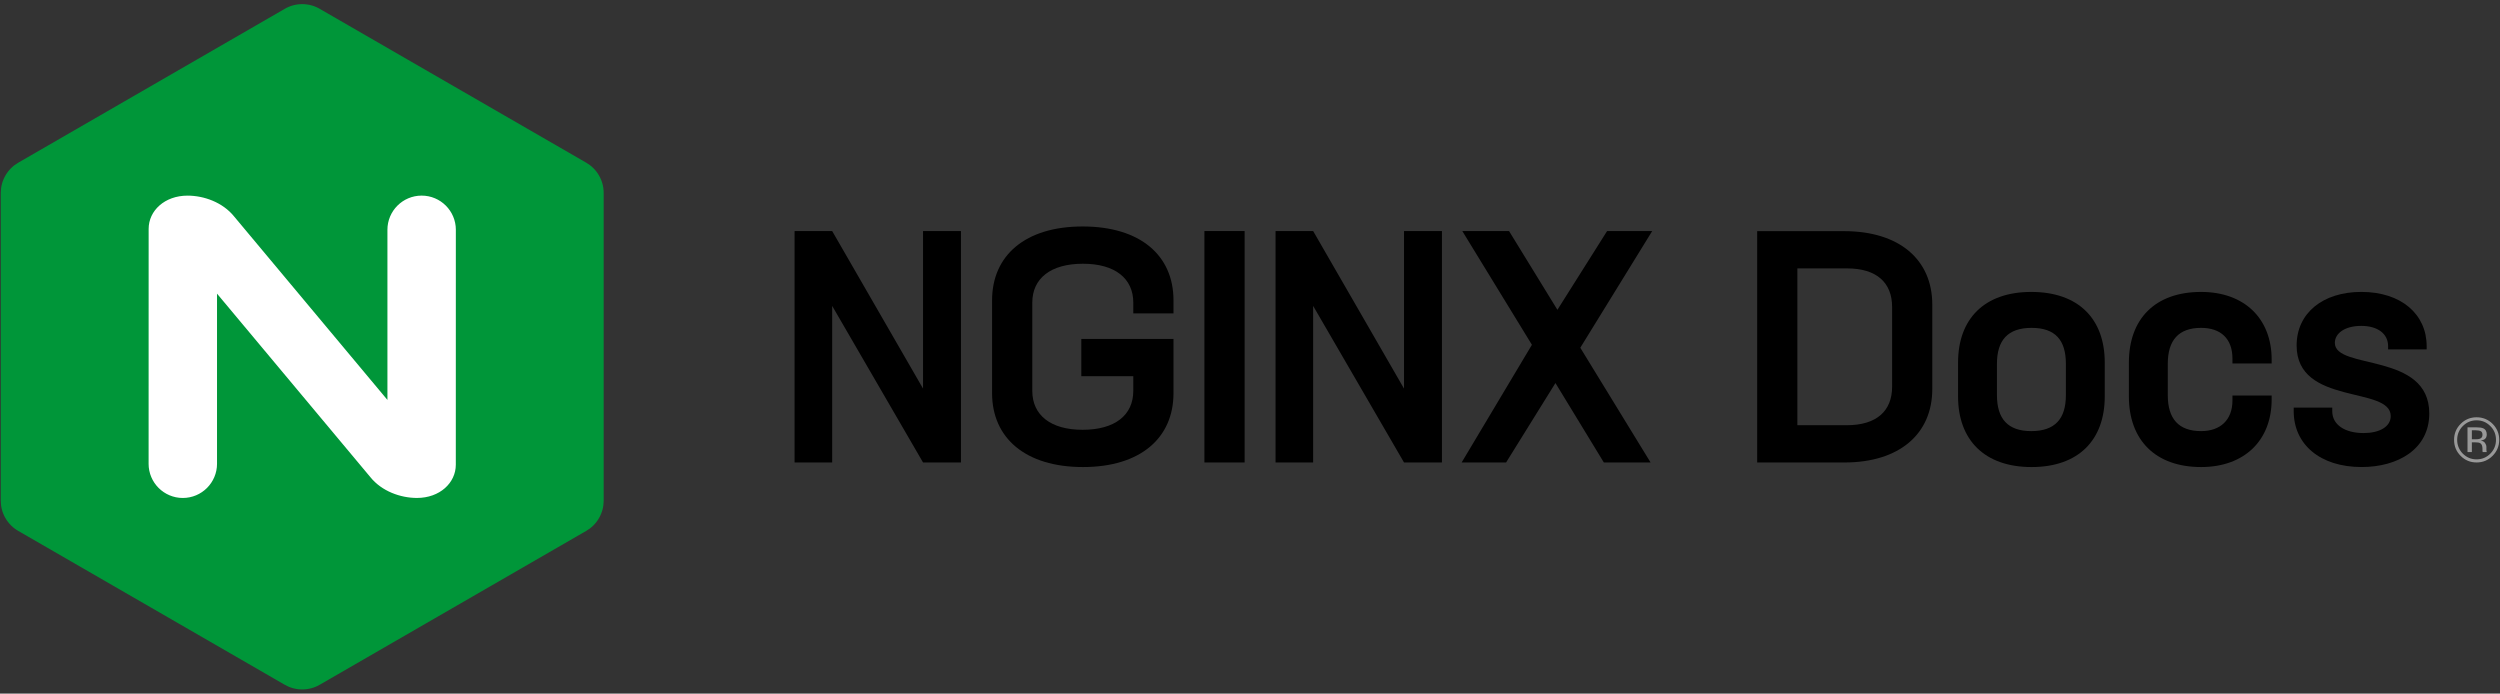 <?xml version="1.0" encoding="utf-8"?>
<!-- Generator: Adobe Illustrator 24.2.3, SVG Export Plug-In . SVG Version: 6.00 Build 0)  -->
<svg version="1.1" id="Art" xmlns="http://www.w3.org/2000/svg" xmlns:xlink="http://www.w3.org/1999/xlink" x="0px" y="0px"
	 viewBox="0 0 218 60.48" style="enable-background:new 0 0 218 60.48;" xml:space="preserve">
<rect x="0" y="0" width="218" height="60.48" fill="#333333" stroke="none"/>
<style type="text/css">
	.st0{fill:#009639;}
	.st1{fill:#FFFFFF;}
	.st2{fill:#999999;}
</style>
<g>
	<g>
		<path class="st0" d="M0.476,45.181c0.281,0.487,0.677,0.868,1.134,1.125l23.202,13.395l0.001-0.001
			c0.453,0.267,0.979,0.419,1.542,0.419c0.563,0,1.09-0.153,1.542-0.419l23.203-13.395
			c0.457-0.258,0.852-0.637,1.133-1.125s0.413-1.02,0.408-1.545V16.846l-0.001-0.001
			c0.004-0.524-0.127-1.057-0.408-1.545c-0.282-0.487-0.678-0.867-1.134-1.125L27.895,0.78V0.779
			C27.443,0.513,26.917,0.36,26.354,0.36c-0.562,0-1.089,0.153-1.54,0.419v0.001L1.611,14.175
			c-0.457,0.259-0.853,0.638-1.135,1.125c-0.281,0.487-0.412,1.02-0.408,1.545l-0.001,0.001v26.79
			c-0.005,0.525,0.126,1.057,0.407,1.545"/>
		<path class="st1" d="M18.925,40.439c0,1.648-1.336,2.984-2.984,2.984c-1.648,0-2.984-1.336-2.984-2.984
			l0.001,0.001l0.003-20.482c0-1.587,1.402-2.899,3.388-2.899c1.422,0,3.063,0.574,4.067,1.819
			l0.902,1.079L33.784,34.874V20.041h-0.001c0-1.648,1.336-2.984,2.985-2.984
			c1.648,0,2.983,1.336,2.983,2.984h-0.001l-0.003,20.481c0,1.587-1.403,2.899-3.388,2.899
			c-1.422,0-3.063-0.573-4.067-1.819L18.924,25.606v14.834L18.925,40.439z"/>
	</g>
	<g>
		<path class="st2" d="M215.164,39.422h0.381v-0.849h0.302c0.199,0,0.342,0.019,0.424,0.071
			c0.133,0.078,0.201,0.246,0.201,0.494v0.174l0.009,0.065c0.005,0.014,0.005,0.02,0.006,0.027
			c0.002,0.01,0.003,0.014,0.009,0.018h0.353l-0.013-0.024c-0.011-0.016-0.016-0.053-0.017-0.11
			c-0.005-0.061-0.005-0.113-0.005-0.161v-0.161c0-0.108-0.04-0.218-0.118-0.337
			c-0.08-0.114-0.206-0.182-0.376-0.211c0.134-0.023,0.24-0.058,0.314-0.102
			c0.144-0.091,0.211-0.239,0.211-0.428c0-0.272-0.107-0.457-0.333-0.548
			c-0.125-0.051-0.32-0.077-0.591-0.077h-0.754V39.422z M216.249,38.258
			c-0.077,0.033-0.198,0.048-0.363,0.048h-0.34v-0.786h0.325c0.211,0,0.363,0.03,0.458,0.084
			c0.097,0.054,0.143,0.159,0.143,0.315C216.472,38.086,216.399,38.196,216.249,38.258 M217.356,36.96
			c-0.388-0.383-0.852-0.573-1.4-0.573c-0.537,0-1.005,0.19-1.384,0.573
			c-0.388,0.384-0.576,0.849-0.576,1.394c0,0.545,0.186,1.011,0.569,1.393
			c0.38,0.388,0.849,0.58,1.391,0.58c0.548,0,1.012-0.192,1.4-0.58
			c0.38-0.384,0.576-0.852,0.576-1.393C217.932,37.804,217.736,37.344,217.356,36.96 M217.156,37.155
			c0.332,0.324,0.494,0.728,0.494,1.198c0,0.465-0.162,0.873-0.494,1.204
			c-0.327,0.33-0.728,0.499-1.2,0.499c-0.468,0-0.867-0.169-1.199-0.499
			c-0.325-0.332-0.492-0.739-0.492-1.204c0-0.47,0.167-0.874,0.492-1.198
			c0.336-0.337,0.733-0.503,1.199-0.503C216.426,36.652,216.825,36.818,217.156,37.155"/>
		<g>
			<g>
				<polygon points="144.073,20.147 140.139,20.147 135.806,27.016 131.588,20.147 127.512,20.147 
					133.583,30.066 127.455,40.327 131.331,40.327 135.635,33.401 139.854,40.327 143.93,40.327 
					137.802,30.323 				"/>
				<polygon points="122.43,20.147 122.43,33.886 114.506,20.147 111.228,20.147 111.228,40.327 
					114.506,40.327 114.506,26.674 122.43,40.327 125.737,40.327 125.737,20.147 				"/>
				<rect x="105.025" y="20.147" width="3.506" height="20.18"/>
				<path d="M102.329,27.33v-1.14c0-3.905-2.879-6.442-7.924-6.442c-5.017,0-7.896,2.537-7.896,6.442
					v8.095c0,3.905,2.908,6.442,7.924,6.442s7.896-2.537,7.896-6.442v-4.731h-8.038v3.249h4.532v1.283
					c0,2.109-1.596,3.392-4.418,3.392c-2.793,0-4.389-1.283-4.389-3.392v-7.696
					c0-2.109,1.596-3.392,4.418-3.392c2.794,0,4.39,1.283,4.39,3.392v0.94H102.329z"/>
				<polygon points="80.489,20.147 80.489,33.886 72.565,20.147 69.287,20.147 69.287,40.327 
					72.565,40.327 72.565,26.674 80.489,40.327 83.796,40.327 83.796,20.147 				"/>
			</g>
			<g>
				<path d="M168.496,26.567v7.35c0,3.932-2.877,6.411-7.663,6.411h-7.607V20.156h7.578
					C165.619,20.156,168.496,22.635,168.496,26.567z M164.992,26.766c0-2.109-1.339-3.362-3.932-3.362
					h-4.33v13.675h4.302c2.621,0,3.96-1.253,3.96-3.362V26.766z"/>
				<path d="M170.743,34.573v-2.963c0-3.789,2.279-6.154,6.382-6.154c4.131,0,6.409,2.364,6.409,6.154
					v2.963c0,3.789-2.278,6.154-6.381,6.154S170.743,38.362,170.743,34.573z M180.145,34.459v-2.735
					c0-2.052-0.911-3.134-2.991-3.134c-2.08,0-3.02,1.082-3.02,3.134v2.735
					c0,2.052,0.939,3.134,2.991,3.134C179.204,37.593,180.145,36.511,180.145,34.459z"/>
				<path d="M185.639,34.573v-2.963c0-3.789,2.279-6.154,6.296-6.154c3.761,0,6.153,2.308,6.153,5.898
					v0.342h-3.418v-0.428c0-1.737-1.025-2.678-2.735-2.678c-1.966,0-2.905,1.082-2.905,3.134v2.735
					c0,2.052,0.939,3.134,2.905,3.134c1.681,0,2.735-0.969,2.735-2.678v-0.427h3.418v0.342
					c0,3.589-2.393,5.897-6.153,5.897C187.947,40.727,185.639,38.362,185.639,34.573z"/>
				<path d="M200.011,35.855v-0.314h3.361v0.314c0,1.196,1.111,1.908,2.735,1.908
					c1.367,0,2.364-0.541,2.364-1.482c0-2.65-8.205-0.883-8.205-6.154
					c0-2.821,2.279-4.672,5.641-4.672c3.504,0,5.698,1.966,5.698,4.73v0.284h-3.362v-0.284
					c0-1.083-0.911-1.767-2.336-1.767c-1.452,0-2.308,0.655-2.308,1.482
					c0,2.393,8.234,0.769,8.234,6.154c0,3.134-2.764,4.672-5.897,4.672
					C202.291,40.727,200.011,38.732,200.011,35.855z"/>
			</g>
		</g>
	</g>
</g>
</svg>
